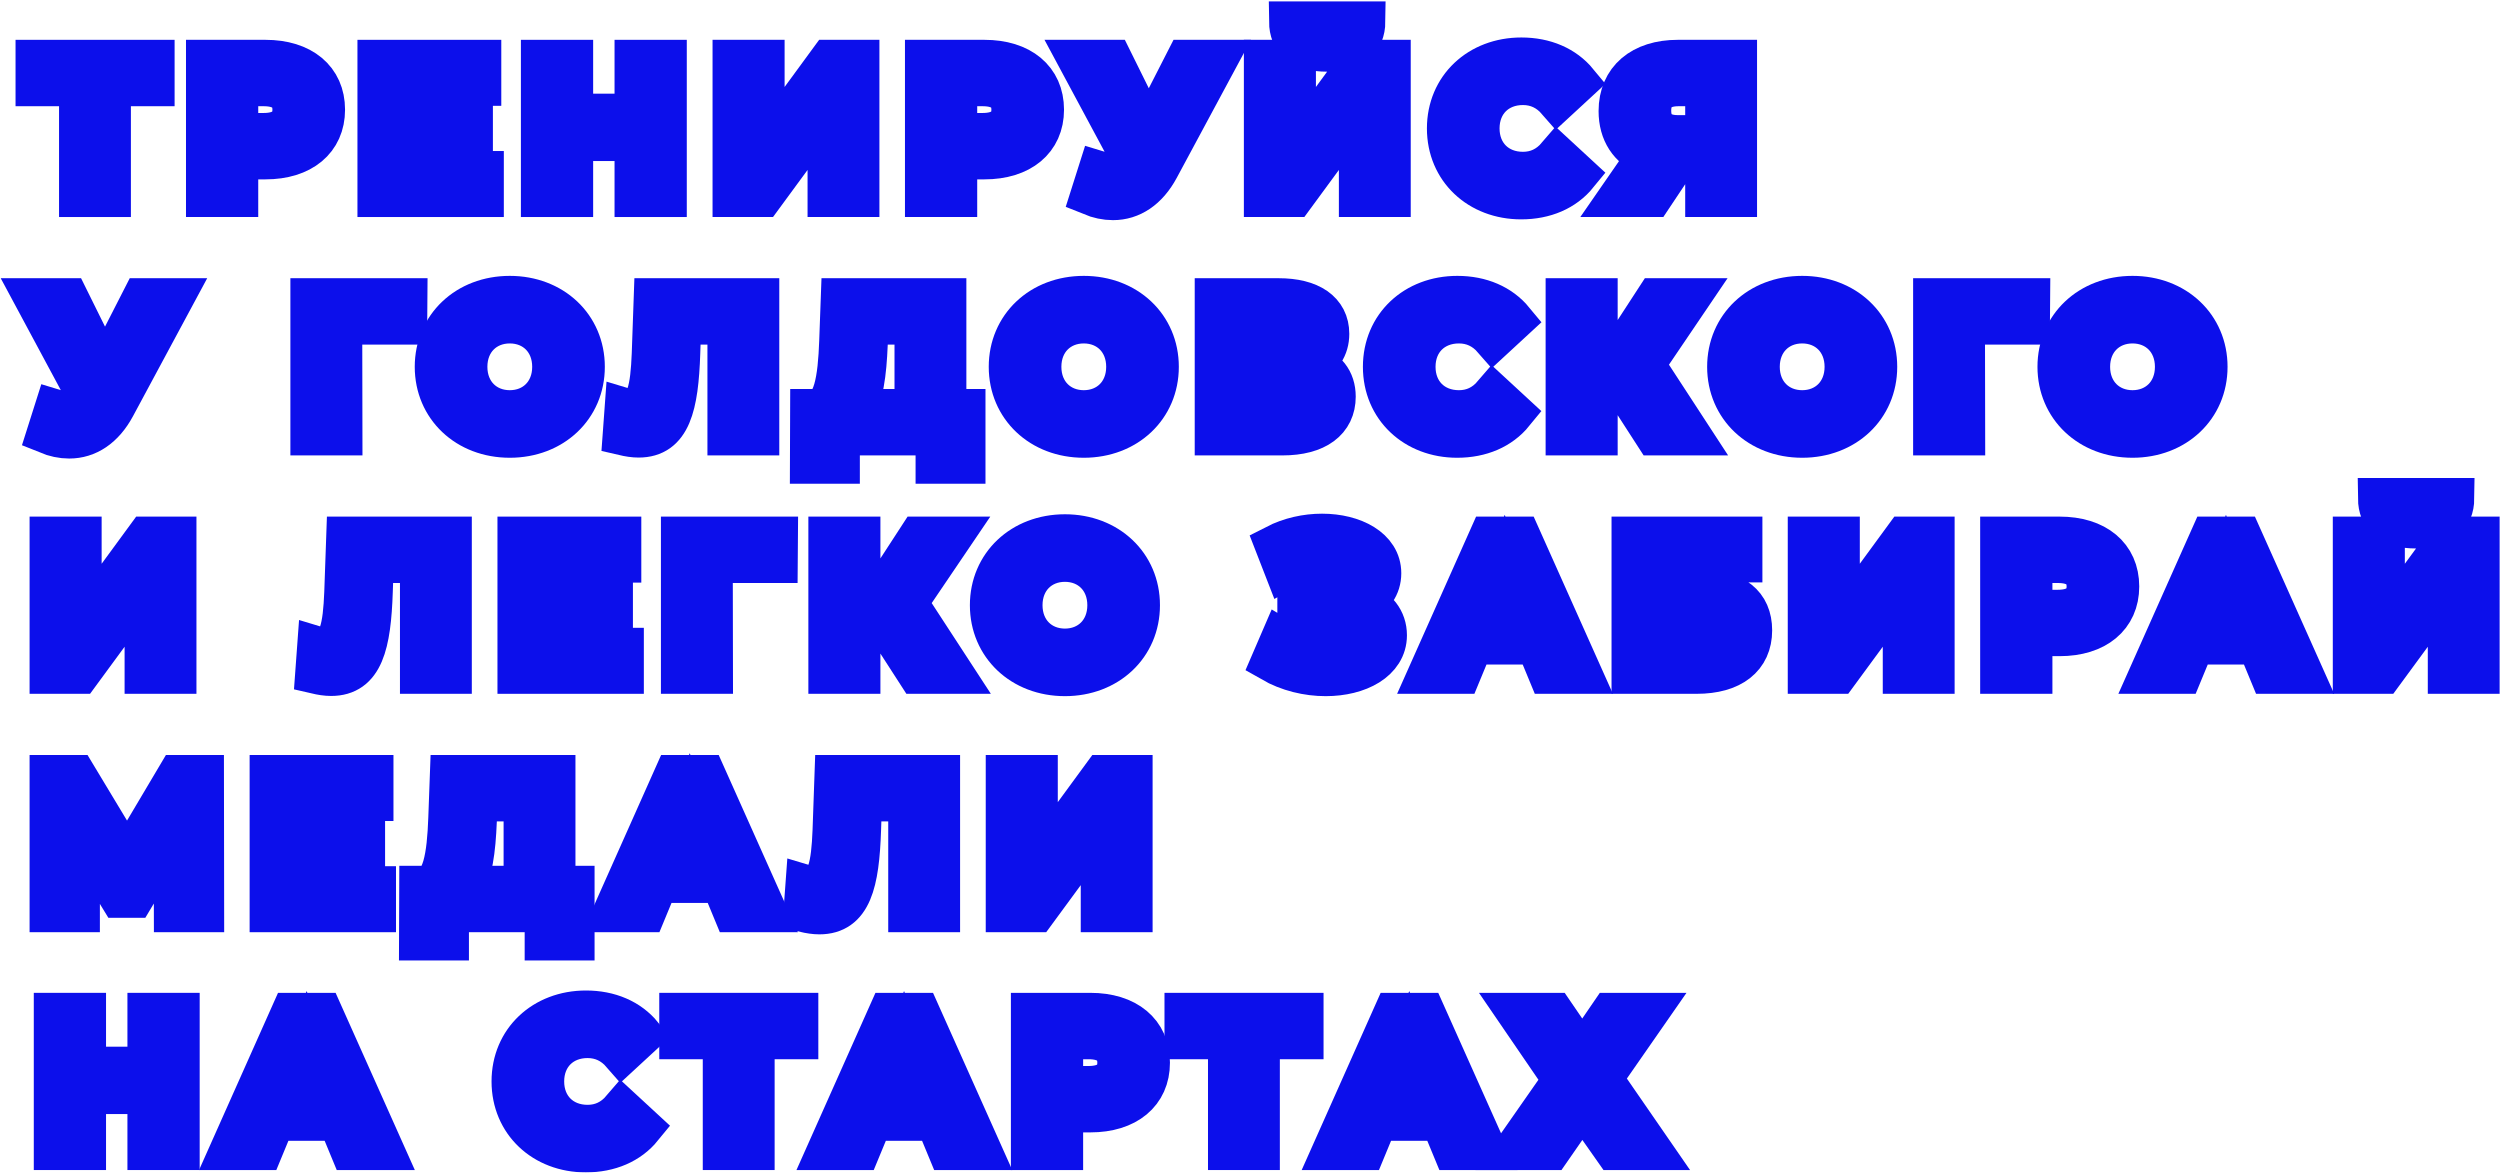 <?xml version="1.0" encoding="UTF-8"?> <svg xmlns="http://www.w3.org/2000/svg" width="1594" height="748" viewBox="0 0 1594 748" fill="none"> <mask id="path-1-outside-1_125_15" maskUnits="userSpaceOnUse" x="0.119" y="0.719" width="1594" height="747" fill="black"> <rect fill="white" x="0.119" y="0.719" width="1594" height="747"></rect> <path d="M98.368 38.347V54.767H70.506V125.418H50.604V54.767H22.866V38.347H98.368Z"></path> <path d="M169.234 38.347C192.494 38.347 207.048 50.413 207.048 69.942C207.048 89.346 192.494 101.412 169.234 101.412H151.696V125.418H131.545V38.347H169.234ZM168.115 84.993C180.429 84.993 186.648 79.395 186.648 69.942C186.648 60.364 180.429 54.767 168.115 54.767H151.696V84.993H168.115Z"></path> <path d="M260.891 109.248H308.282V125.418H240.865V38.347H306.665V54.518H260.891V73.425H301.317V89.097H260.891V109.248Z"></path> <path d="M404.788 38.347H424.939V125.418H404.788V89.719H365.233V125.418H345.082V38.347H365.233V72.678H404.788V38.347Z"></path> <path d="M467.278 125.418V38.347H487.305V95.068L528.85 38.347H547.757V125.418H527.855V68.822L486.309 125.418H467.278Z"></path> <path d="M627.649 38.347C650.91 38.347 665.463 50.413 665.463 69.942C665.463 89.346 650.91 101.412 627.649 101.412H610.111V125.418H589.96V38.347H627.649ZM626.53 84.993C638.844 84.993 645.063 79.395 645.063 69.942C645.063 60.364 638.844 54.767 626.53 54.767H610.111V84.993H626.53Z"></path> <path d="M756.171 38.347H775.949L738.881 107.258C731.667 120.692 721.343 127.409 709.65 127.409C705.048 127.409 700.321 126.413 695.47 124.423L700.321 109.124C703.555 110.119 706.416 110.741 709.028 110.741C714.004 110.741 717.86 108.502 721.218 103.277L721.965 102.282L687.634 38.347H709.153L732.289 85.117L756.171 38.347Z"></path> <path d="M846.225 32.75C829.682 32.75 822.219 25.909 822.094 13.719H835.901C836.026 19.689 839.384 22.799 846.225 22.799C852.818 22.799 856.425 19.689 856.55 13.719H870.357C870.232 25.909 862.52 32.75 846.225 32.75ZM806.048 125.418V38.347H826.075V95.068L867.62 38.347H886.527V125.418H866.625V68.822L825.08 125.418H806.048Z"></path> <path d="M969.902 126.911C942.91 126.911 922.76 108.129 922.76 81.883C922.76 55.637 942.91 36.855 970.027 36.855C985.077 36.855 997.641 42.328 1005.85 52.279L992.914 64.22C987.068 57.503 979.729 54.02 971.022 54.02C954.727 54.02 943.159 65.464 943.159 81.883C943.159 98.302 954.727 109.746 971.022 109.746C979.729 109.746 987.068 106.263 992.914 99.421L1005.85 111.363C997.641 121.438 985.077 126.911 969.902 126.911Z"></path> <path d="M1069.77 38.347H1107.34V125.418H1087.44V102.282H1069.03L1053.6 125.418H1032.33L1050.49 99.173C1038.8 94.446 1032.21 84.495 1032.21 70.812C1032.21 50.537 1046.76 38.347 1069.77 38.347ZM1070.27 54.767C1058.83 54.767 1052.61 60.115 1052.61 70.564C1052.61 80.639 1058.46 86.361 1069.77 86.361H1087.44V54.767H1070.27Z"></path> <path d="M90.656 190.347H110.434L73.367 259.258C66.152 272.692 55.828 279.409 44.136 279.409C39.533 279.409 34.807 278.413 29.956 276.423L34.807 261.124C38.041 262.119 40.902 262.741 43.514 262.741C48.489 262.741 52.345 260.502 55.704 255.277L56.45 254.282L22.119 190.347H43.638L66.774 237.117L90.656 190.347Z"></path> <path d="M259.554 190.347L259.429 206.766H218.008L218.133 277.418H198.106V190.347H259.554Z"></path> <path d="M325.042 278.911C297.552 278.911 277.401 259.755 277.401 233.883C277.401 208.01 297.552 188.855 325.042 188.855C352.407 188.855 372.682 207.886 372.682 233.883C372.682 259.88 352.407 278.911 325.042 278.911ZM325.042 261.746C340.59 261.746 352.282 250.426 352.282 233.883C352.282 217.339 340.59 206.02 325.042 206.02C309.493 206.02 297.801 217.339 297.801 233.883C297.801 250.426 309.493 261.746 325.042 261.746Z"></path> <path d="M416.997 190.347H483.917V277.418H464.015V206.766H434.162L433.54 224.927C432.421 259.133 427.57 278.787 407.17 278.787C404.185 278.787 400.951 278.289 397.219 277.418L398.463 260.377C399.707 260.75 400.826 260.875 402.07 260.875C412.27 260.875 414.882 247.939 415.753 225.673L416.997 190.347Z"></path> <path d="M603.197 260.999H615.387V295.454H596.729V277.418H535.282V295.454H516.624L516.748 260.999H520.231C531.55 260.626 534.411 241.968 535.282 217.588L536.277 190.347H603.197V260.999ZM553.069 219.454C552.323 237.988 550.333 253.909 544.362 260.999H583.295V206.766H553.443L553.069 219.454Z"></path> <path d="M691.021 278.911C663.532 278.911 643.381 259.755 643.381 233.883C643.381 208.01 663.532 188.855 691.021 188.855C718.387 188.855 738.662 207.886 738.662 233.883C738.662 259.88 718.387 278.911 691.021 278.911ZM691.021 261.746C706.57 261.746 718.262 250.426 718.262 233.883C718.262 217.339 706.57 206.02 691.021 206.02C675.473 206.02 663.781 217.339 663.781 233.883C663.781 250.426 675.473 261.746 691.021 261.746Z"></path> <path d="M835.036 232.017C845.609 235.127 851.456 242.341 851.456 252.914C851.456 268.089 839.639 277.418 817.622 277.418H774.709V190.347H815.259C835.41 190.347 847.351 198.433 847.351 212.861C847.351 221.693 842.748 228.285 835.036 232.017ZM794.735 205.274V226.42H813.518C822.225 226.42 826.827 222.812 826.827 215.847C826.827 209.005 822.225 205.274 813.518 205.274H794.735ZM816.876 262.492C826.205 262.492 831.056 258.885 831.056 251.297C831.056 243.958 826.205 240.475 816.876 240.475H794.735V262.492H816.876Z"></path> <path d="M929.088 278.911C902.096 278.911 881.945 260.129 881.945 233.883C881.945 207.637 902.096 188.855 929.212 188.855C944.263 188.855 956.826 194.328 965.036 204.279L952.099 216.22C946.253 209.503 938.914 206.02 930.207 206.02C913.913 206.02 902.344 217.464 902.344 233.883C902.344 250.302 913.913 261.746 930.207 261.746C938.914 261.746 946.253 258.263 952.099 251.421L965.036 263.363C956.826 273.438 944.263 278.911 929.088 278.911Z"></path> <path d="M1055.04 277.418L1032.4 242.341H1018.47V277.418H998.444V190.347H1018.47V225.549H1032.9L1055.79 190.347H1077.06L1048.57 232.39L1077.93 277.418H1055.04Z"></path> <path d="M1149.07 278.911C1121.58 278.911 1101.43 259.755 1101.43 233.883C1101.43 208.01 1121.58 188.855 1149.07 188.855C1176.44 188.855 1196.71 207.886 1196.71 233.883C1196.71 259.88 1176.44 278.911 1149.07 278.911ZM1149.07 261.746C1164.62 261.746 1176.31 250.426 1176.31 233.883C1176.31 217.339 1164.62 206.02 1149.07 206.02C1133.52 206.02 1121.83 217.339 1121.83 233.883C1121.83 250.426 1133.52 261.746 1149.07 261.746Z"></path> <path d="M1294.21 190.347L1294.08 206.766H1252.66L1252.79 277.418H1232.76V190.347H1294.21Z"></path> <path d="M1359.69 278.911C1332.2 278.911 1312.05 259.755 1312.05 233.883C1312.05 208.01 1332.2 188.855 1359.69 188.855C1387.06 188.855 1407.33 207.886 1407.33 233.883C1407.33 259.88 1387.06 278.911 1359.69 278.911ZM1359.69 261.746C1375.24 261.746 1386.94 250.426 1386.94 233.883C1386.94 217.339 1375.24 206.02 1359.69 206.02C1344.15 206.02 1332.45 217.339 1332.45 233.883C1332.45 250.426 1344.15 261.746 1359.69 261.746Z"></path> <path d="M31.821 429.418V342.347H51.848V399.068L93.393 342.347H112.3V429.418H92.398V372.822L50.853 429.418H31.821Z"></path> <path d="M220.951 342.347H287.871V429.418H267.969V358.767H238.116L237.494 376.927C236.375 411.133 231.524 430.787 211.124 430.787C208.139 430.787 204.905 430.289 201.173 429.418L202.417 412.377C203.661 412.751 204.781 412.875 206.025 412.875C216.224 412.875 218.836 399.939 219.707 377.673L220.951 342.347Z"></path> <path d="M350.168 413.248H397.559V429.418H330.141V342.347H395.942V358.518H350.168V377.425H390.594V393.097H350.168V413.248Z"></path> <path d="M495.807 342.347L495.682 358.767H454.261L454.386 429.418H434.359V342.347H495.807Z"></path> <path d="M584.964 429.418L562.326 394.341H548.394V429.418H528.368V342.347H548.394V377.549H562.823L585.71 342.347H606.98L578.496 384.39L607.851 429.418H584.964Z"></path> <path d="M678.996 430.911C651.506 430.911 631.356 411.755 631.356 385.883C631.356 360.01 651.506 340.855 678.996 340.855C706.361 340.855 726.636 359.886 726.636 385.883C726.636 411.88 706.361 430.911 678.996 430.911ZM678.996 413.746C694.544 413.746 706.237 402.426 706.237 385.883C706.237 369.339 694.544 358.02 678.996 358.02C663.447 358.02 651.755 369.339 651.755 385.883C651.755 402.426 663.447 413.746 678.996 413.746Z"></path> <path d="M867.94 384.017C878.015 387.5 884.11 395.212 884.11 405.039C884.11 421.458 866.198 430.911 845.301 430.911C833.733 430.911 821.419 428.05 810.597 421.831L816.817 407.402C824.777 412.253 834.48 414.492 842.938 414.492C854.382 414.492 863.711 410.263 863.711 402.178C863.711 395.585 857.74 392.351 848.66 392.351H827.39V377.176H847.167C855.377 377.176 860.103 373.569 860.103 367.847C860.103 360.757 852.391 357.025 842.565 357.025C835.226 357.025 826.643 359.015 819.18 363.244L813.085 347.572C822.539 342.721 832.987 340.482 842.938 340.482C863.089 340.482 880.503 349.686 880.503 365.483C880.503 373.942 875.652 380.659 867.94 384.017Z"></path> <path d="M987.258 429.418L979.546 410.76H939.12L931.408 429.418H910.76L949.569 342.347H969.471L1008.4 429.418H987.258ZM945.588 395.461H973.202L959.395 362.125L945.588 395.461Z"></path> <path d="M1040.47 429.418V342.347H1110.75V358.393H1060.5V376.305H1084.63C1105.65 376.305 1116.97 385.261 1116.97 401.929C1116.97 419.343 1104.16 429.418 1081.77 429.418H1040.47ZM1060.5 414.492H1080.65C1090.98 414.492 1096.57 410.387 1096.57 402.551C1096.57 394.839 1091.22 391.107 1080.65 391.107H1060.5V414.492Z"></path> <path d="M1152.83 429.418V342.347H1172.86V399.068L1214.4 342.347H1233.31V429.418H1213.41V372.822L1171.86 429.418H1152.83Z"></path> <path d="M1313.2 342.347C1336.46 342.347 1351.02 354.413 1351.02 373.942C1351.02 393.346 1336.46 405.412 1313.2 405.412H1295.66V429.418H1275.51V342.347H1313.2ZM1312.08 388.993C1324.4 388.993 1330.62 383.395 1330.62 373.942C1330.62 364.364 1324.4 358.767 1312.08 358.767H1295.66V388.993H1312.08Z"></path> <path d="M1447.13 429.418L1439.42 410.76H1398.99L1391.28 429.418H1370.63L1409.44 342.347H1429.34L1468.28 429.418H1447.13ZM1405.46 395.461H1433.08L1419.27 362.125L1405.46 395.461Z"></path> <path d="M1540.52 336.75C1523.98 336.75 1516.52 329.909 1516.39 317.719H1530.2C1530.32 323.689 1533.68 326.799 1540.52 326.799C1547.12 326.799 1550.72 323.689 1550.85 317.719H1564.66C1564.53 329.909 1556.82 336.75 1540.52 336.75ZM1500.35 429.418V342.347H1520.37V399.068L1561.92 342.347H1580.83V429.418H1560.92V372.822L1519.38 429.418H1500.35Z"></path> <path d="M129.963 581.418H111.056L110.932 529.3L85.308 572.214H76.352L50.728 530.295V581.418H31.821V494.347H48.489L81.079 548.456L113.171 494.347H129.838L129.963 581.418Z"></path> <path d="M192.143 565.248H239.534V581.418H172.116V494.347H237.917V510.518H192.143V529.425H232.569V545.097H192.143V565.248Z"></path> <path d="M353.952 564.999H366.142V599.455H347.484V581.418H286.036V599.455H267.378L267.503 564.999H270.986C282.305 564.626 285.166 545.968 286.036 521.588L287.032 494.347H353.952V564.999ZM303.824 523.454C303.078 541.988 301.087 557.909 295.117 564.999H334.05V510.767H304.197L303.824 523.454Z"></path> <path d="M467.631 581.418L459.919 562.76H419.493L411.781 581.418H391.133L429.942 494.347H449.844L488.777 581.418H467.631ZM425.961 547.461H453.575L439.768 514.125L425.961 547.461Z"></path> <path d="M532.273 494.347H599.194V581.418H579.292V510.767H549.439L548.817 528.927C547.697 563.133 542.846 582.787 522.447 582.787C519.462 582.787 516.227 582.289 512.496 581.418L513.74 564.377C514.984 564.75 516.103 564.875 517.347 564.875C527.547 564.875 530.159 551.939 531.03 529.673L532.273 494.347Z"></path> <path d="M641.464 581.418V494.347H661.49V551.068L703.036 494.347H721.942V581.418H702.04V524.822L660.495 581.418H641.464Z"></path> <path d="M94.206 645.993H114.357V733.064H94.206V697.365H54.651V733.064H34.5V645.993H54.651V680.323H94.206V645.993Z"></path> <path d="M223.367 733.064L215.655 714.406H175.229L167.517 733.064H146.869L185.678 645.993H205.58L244.513 733.064H223.367ZM181.698 699.106H209.312L195.505 665.77L181.698 699.106Z"></path> <path d="M373.506 734.556C346.514 734.556 326.364 715.774 326.364 689.528C326.364 663.282 346.514 644.5 373.631 644.5C388.682 644.5 401.245 649.973 409.454 659.924L396.518 671.865C390.672 665.148 383.333 661.665 374.626 661.665C358.331 661.665 346.763 673.109 346.763 689.528C346.763 705.947 358.331 717.391 374.626 717.391C383.333 717.391 390.672 713.908 396.518 707.067L409.454 719.008C401.245 729.083 388.682 734.556 373.506 734.556Z"></path> <path d="M508.808 645.993V662.412H480.946V733.064H461.044V662.412H433.305V645.993H508.808Z"></path> <path d="M604.283 733.064L596.571 714.406H556.146L548.433 733.064H527.785L566.594 645.993H586.496L625.429 733.064H604.283ZM562.614 699.106H590.228L576.421 665.77L562.614 699.106Z"></path> <path d="M695.189 645.993C718.449 645.993 733.003 658.058 733.003 677.587C733.003 696.991 718.449 709.057 695.189 709.057H677.65V733.064H657.5V645.993H695.189ZM694.069 692.638C706.384 692.638 712.603 687.04 712.603 677.587C712.603 668.009 706.384 662.412 694.069 662.412H677.65V692.638H694.069Z"></path> <path d="M830.937 645.993V662.412H803.074V733.064H783.172V662.412H755.434V645.993H830.937Z"></path> <path d="M926.412 733.064L918.7 714.406H878.274L870.562 733.064H849.914L888.723 645.993H908.625L947.558 733.064H926.412ZM884.742 699.106H912.356L898.549 665.77L884.742 699.106Z"></path> <path d="M967.546 645.993H990.807L1008.84 672.363L1026.88 645.993H1050.51L1021.53 687.662L1052.88 733.064H1029.12L1008.84 704.206L988.816 733.064H965.556L996.653 688.533L967.546 645.993Z"></path> </mask> <path d="M98.368 38.347V54.767H70.506V125.418H50.604V54.767H22.866V38.347H98.368Z" fill="#BB9851"></path> <path d="M169.234 38.347C192.494 38.347 207.048 50.413 207.048 69.942C207.048 89.346 192.494 101.412 169.234 101.412H151.696V125.418H131.545V38.347H169.234ZM168.115 84.993C180.429 84.993 186.648 79.395 186.648 69.942C186.648 60.364 180.429 54.767 168.115 54.767H151.696V84.993H168.115Z" fill="#BB9851"></path> <path d="M260.891 109.248H308.282V125.418H240.865V38.347H306.665V54.518H260.891V73.425H301.317V89.097H260.891V109.248Z" fill="#BB9851"></path> <path d="M404.788 38.347H424.939V125.418H404.788V89.719H365.233V125.418H345.082V38.347H365.233V72.678H404.788V38.347Z" fill="#BB9851"></path> <path d="M467.278 125.418V38.347H487.305V95.068L528.85 38.347H547.757V125.418H527.855V68.822L486.309 125.418H467.278Z" fill="#BB9851"></path> <path d="M627.649 38.347C650.91 38.347 665.463 50.413 665.463 69.942C665.463 89.346 650.91 101.412 627.649 101.412H610.111V125.418H589.96V38.347H627.649ZM626.53 84.993C638.844 84.993 645.063 79.395 645.063 69.942C645.063 60.364 638.844 54.767 626.53 54.767H610.111V84.993H626.53Z" fill="#BB9851"></path> <path d="M756.171 38.347H775.949L738.881 107.258C731.667 120.692 721.343 127.409 709.65 127.409C705.048 127.409 700.321 126.413 695.47 124.423L700.321 109.124C703.555 110.119 706.416 110.741 709.028 110.741C714.004 110.741 717.86 108.502 721.218 103.277L721.965 102.282L687.634 38.347H709.153L732.289 85.117L756.171 38.347Z" fill="#BB9851"></path> <path d="M846.225 32.75C829.682 32.75 822.219 25.909 822.094 13.719H835.901C836.026 19.689 839.384 22.799 846.225 22.799C852.818 22.799 856.425 19.689 856.55 13.719H870.357C870.232 25.909 862.52 32.75 846.225 32.75ZM806.048 125.418V38.347H826.075V95.068L867.62 38.347H886.527V125.418H866.625V68.822L825.08 125.418H806.048Z" fill="#BB9851"></path> <path d="M969.902 126.911C942.91 126.911 922.76 108.129 922.76 81.883C922.76 55.637 942.91 36.855 970.027 36.855C985.077 36.855 997.641 42.328 1005.85 52.279L992.914 64.22C987.068 57.503 979.729 54.02 971.022 54.02C954.727 54.02 943.159 65.464 943.159 81.883C943.159 98.302 954.727 109.746 971.022 109.746C979.729 109.746 987.068 106.263 992.914 99.421L1005.85 111.363C997.641 121.438 985.077 126.911 969.902 126.911Z" fill="#BB9851"></path> <path d="M1069.77 38.347H1107.34V125.418H1087.44V102.282H1069.03L1053.6 125.418H1032.33L1050.49 99.173C1038.8 94.446 1032.21 84.495 1032.21 70.812C1032.21 50.537 1046.76 38.347 1069.77 38.347ZM1070.27 54.767C1058.83 54.767 1052.61 60.115 1052.61 70.564C1052.61 80.639 1058.46 86.361 1069.77 86.361H1087.44V54.767H1070.27Z" fill="#BB9851"></path> <path d="M90.656 190.347H110.434L73.367 259.258C66.152 272.692 55.828 279.409 44.136 279.409C39.533 279.409 34.807 278.413 29.956 276.423L34.807 261.124C38.041 262.119 40.902 262.741 43.514 262.741C48.489 262.741 52.345 260.502 55.704 255.277L56.45 254.282L22.119 190.347H43.638L66.774 237.117L90.656 190.347Z" fill="#BB9851"></path> <path d="M259.554 190.347L259.429 206.766H218.008L218.133 277.418H198.106V190.347H259.554Z" fill="#BB9851"></path> <path d="M325.042 278.911C297.552 278.911 277.401 259.755 277.401 233.883C277.401 208.01 297.552 188.855 325.042 188.855C352.407 188.855 372.682 207.886 372.682 233.883C372.682 259.88 352.407 278.911 325.042 278.911ZM325.042 261.746C340.59 261.746 352.282 250.426 352.282 233.883C352.282 217.339 340.59 206.02 325.042 206.02C309.493 206.02 297.801 217.339 297.801 233.883C297.801 250.426 309.493 261.746 325.042 261.746Z" fill="#BB9851"></path> <path d="M416.997 190.347H483.917V277.418H464.015V206.766H434.162L433.54 224.927C432.421 259.133 427.57 278.787 407.17 278.787C404.185 278.787 400.951 278.289 397.219 277.418L398.463 260.377C399.707 260.75 400.826 260.875 402.07 260.875C412.27 260.875 414.882 247.939 415.753 225.673L416.997 190.347Z" fill="#BB9851"></path> <path d="M603.197 260.999H615.387V295.454H596.729V277.418H535.282V295.454H516.624L516.748 260.999H520.231C531.55 260.626 534.411 241.968 535.282 217.588L536.277 190.347H603.197V260.999ZM553.069 219.454C552.323 237.988 550.333 253.909 544.362 260.999H583.295V206.766H553.443L553.069 219.454Z" fill="#BB9851"></path> <path d="M691.021 278.911C663.532 278.911 643.381 259.755 643.381 233.883C643.381 208.01 663.532 188.855 691.021 188.855C718.387 188.855 738.662 207.886 738.662 233.883C738.662 259.88 718.387 278.911 691.021 278.911ZM691.021 261.746C706.57 261.746 718.262 250.426 718.262 233.883C718.262 217.339 706.57 206.02 691.021 206.02C675.473 206.02 663.781 217.339 663.781 233.883C663.781 250.426 675.473 261.746 691.021 261.746Z" fill="#BB9851"></path> <path d="M835.036 232.017C845.609 235.127 851.456 242.341 851.456 252.914C851.456 268.089 839.639 277.418 817.622 277.418H774.709V190.347H815.259C835.41 190.347 847.351 198.433 847.351 212.861C847.351 221.693 842.748 228.285 835.036 232.017ZM794.735 205.274V226.42H813.518C822.225 226.42 826.827 222.812 826.827 215.847C826.827 209.005 822.225 205.274 813.518 205.274H794.735ZM816.876 262.492C826.205 262.492 831.056 258.885 831.056 251.297C831.056 243.958 826.205 240.475 816.876 240.475H794.735V262.492H816.876Z" fill="#BB9851"></path> <path d="M929.088 278.911C902.096 278.911 881.945 260.129 881.945 233.883C881.945 207.637 902.096 188.855 929.212 188.855C944.263 188.855 956.826 194.328 965.036 204.279L952.099 216.22C946.253 209.503 938.914 206.02 930.207 206.02C913.913 206.02 902.344 217.464 902.344 233.883C902.344 250.302 913.913 261.746 930.207 261.746C938.914 261.746 946.253 258.263 952.099 251.421L965.036 263.363C956.826 273.438 944.263 278.911 929.088 278.911Z" fill="#BB9851"></path> <path d="M1055.04 277.418L1032.4 242.341H1018.47V277.418H998.444V190.347H1018.47V225.549H1032.9L1055.79 190.347H1077.06L1048.57 232.39L1077.93 277.418H1055.04Z" fill="#BB9851"></path> <path d="M1149.07 278.911C1121.58 278.911 1101.43 259.755 1101.43 233.883C1101.43 208.01 1121.58 188.855 1149.07 188.855C1176.44 188.855 1196.71 207.886 1196.71 233.883C1196.71 259.88 1176.44 278.911 1149.07 278.911ZM1149.07 261.746C1164.62 261.746 1176.31 250.426 1176.31 233.883C1176.31 217.339 1164.62 206.02 1149.07 206.02C1133.52 206.02 1121.83 217.339 1121.83 233.883C1121.83 250.426 1133.52 261.746 1149.07 261.746Z" fill="#BB9851"></path> <path d="M1294.21 190.347L1294.08 206.766H1252.66L1252.79 277.418H1232.76V190.347H1294.21Z" fill="#BB9851"></path> <path d="M1359.69 278.911C1332.2 278.911 1312.05 259.755 1312.05 233.883C1312.05 208.01 1332.2 188.855 1359.69 188.855C1387.06 188.855 1407.33 207.886 1407.33 233.883C1407.33 259.88 1387.06 278.911 1359.69 278.911ZM1359.69 261.746C1375.24 261.746 1386.94 250.426 1386.94 233.883C1386.94 217.339 1375.24 206.02 1359.69 206.02C1344.15 206.02 1332.45 217.339 1332.45 233.883C1332.45 250.426 1344.15 261.746 1359.69 261.746Z" fill="#BB9851"></path> <path d="M31.821 429.418V342.347H51.848V399.068L93.393 342.347H112.3V429.418H92.398V372.822L50.853 429.418H31.821Z" fill="#BB9851"></path> <path d="M220.951 342.347H287.871V429.418H267.969V358.767H238.116L237.494 376.927C236.375 411.133 231.524 430.787 211.124 430.787C208.139 430.787 204.905 430.289 201.173 429.418L202.417 412.377C203.661 412.751 204.781 412.875 206.025 412.875C216.224 412.875 218.836 399.939 219.707 377.673L220.951 342.347Z" fill="#BB9851"></path> <path d="M350.168 413.248H397.559V429.418H330.141V342.347H395.942V358.518H350.168V377.425H390.594V393.097H350.168V413.248Z" fill="#BB9851"></path> <path d="M495.807 342.347L495.682 358.767H454.261L454.386 429.418H434.359V342.347H495.807Z" fill="#BB9851"></path> <path d="M584.964 429.418L562.326 394.341H548.394V429.418H528.368V342.347H548.394V377.549H562.823L585.71 342.347H606.98L578.496 384.39L607.851 429.418H584.964Z" fill="#BB9851"></path> <path d="M678.996 430.911C651.506 430.911 631.356 411.755 631.356 385.883C631.356 360.01 651.506 340.855 678.996 340.855C706.361 340.855 726.636 359.886 726.636 385.883C726.636 411.88 706.361 430.911 678.996 430.911ZM678.996 413.746C694.544 413.746 706.237 402.426 706.237 385.883C706.237 369.339 694.544 358.02 678.996 358.02C663.447 358.02 651.755 369.339 651.755 385.883C651.755 402.426 663.447 413.746 678.996 413.746Z" fill="#BB9851"></path> <path d="M867.94 384.017C878.015 387.5 884.11 395.212 884.11 405.039C884.11 421.458 866.198 430.911 845.301 430.911C833.733 430.911 821.419 428.05 810.597 421.831L816.817 407.402C824.777 412.253 834.48 414.492 842.938 414.492C854.382 414.492 863.711 410.263 863.711 402.178C863.711 395.585 857.74 392.351 848.66 392.351H827.39V377.176H847.167C855.377 377.176 860.103 373.569 860.103 367.847C860.103 360.757 852.391 357.025 842.565 357.025C835.226 357.025 826.643 359.015 819.18 363.244L813.085 347.572C822.539 342.721 832.987 340.482 842.938 340.482C863.089 340.482 880.503 349.686 880.503 365.483C880.503 373.942 875.652 380.659 867.94 384.017Z" fill="#BB9851"></path> <path d="M987.258 429.418L979.546 410.76H939.12L931.408 429.418H910.76L949.569 342.347H969.471L1008.4 429.418H987.258ZM945.588 395.461H973.202L959.395 362.125L945.588 395.461Z" fill="#BB9851"></path> <path d="M1040.47 429.418V342.347H1110.75V358.393H1060.5V376.305H1084.63C1105.65 376.305 1116.97 385.261 1116.97 401.929C1116.97 419.343 1104.16 429.418 1081.77 429.418H1040.47ZM1060.5 414.492H1080.65C1090.98 414.492 1096.57 410.387 1096.57 402.551C1096.57 394.839 1091.22 391.107 1080.65 391.107H1060.5V414.492Z" fill="#BB9851"></path> <path d="M1152.83 429.418V342.347H1172.86V399.068L1214.4 342.347H1233.31V429.418H1213.41V372.822L1171.86 429.418H1152.83Z" fill="#BB9851"></path> <path d="M1313.2 342.347C1336.46 342.347 1351.02 354.413 1351.02 373.942C1351.02 393.346 1336.46 405.412 1313.2 405.412H1295.66V429.418H1275.51V342.347H1313.2ZM1312.08 388.993C1324.4 388.993 1330.62 383.395 1330.62 373.942C1330.62 364.364 1324.4 358.767 1312.08 358.767H1295.66V388.993H1312.08Z" fill="#BB9851"></path> <path d="M1447.13 429.418L1439.42 410.76H1398.99L1391.28 429.418H1370.63L1409.44 342.347H1429.34L1468.28 429.418H1447.13ZM1405.46 395.461H1433.08L1419.27 362.125L1405.46 395.461Z" fill="#BB9851"></path> <path d="M1540.52 336.75C1523.98 336.75 1516.52 329.909 1516.39 317.719H1530.2C1530.32 323.689 1533.68 326.799 1540.52 326.799C1547.12 326.799 1550.72 323.689 1550.85 317.719H1564.66C1564.53 329.909 1556.82 336.75 1540.52 336.75ZM1500.35 429.418V342.347H1520.37V399.068L1561.92 342.347H1580.83V429.418H1560.92V372.822L1519.38 429.418H1500.35Z" fill="#BB9851"></path> <path d="M129.963 581.418H111.056L110.932 529.3L85.308 572.214H76.352L50.728 530.295V581.418H31.821V494.347H48.489L81.079 548.456L113.171 494.347H129.838L129.963 581.418Z" fill="#BB9851"></path> <path d="M192.143 565.248H239.534V581.418H172.116V494.347H237.917V510.518H192.143V529.425H232.569V545.097H192.143V565.248Z" fill="#BB9851"></path> <path d="M353.952 564.999H366.142V599.455H347.484V581.418H286.036V599.455H267.378L267.503 564.999H270.986C282.305 564.626 285.166 545.968 286.036 521.588L287.032 494.347H353.952V564.999ZM303.824 523.454C303.078 541.988 301.087 557.909 295.117 564.999H334.05V510.767H304.197L303.824 523.454Z" fill="#BB9851"></path> <path d="M467.631 581.418L459.919 562.76H419.493L411.781 581.418H391.133L429.942 494.347H449.844L488.777 581.418H467.631ZM425.961 547.461H453.575L439.768 514.125L425.961 547.461Z" fill="#BB9851"></path> <path d="M532.273 494.347H599.194V581.418H579.292V510.767H549.439L548.817 528.927C547.697 563.133 542.846 582.787 522.447 582.787C519.462 582.787 516.227 582.289 512.496 581.418L513.74 564.377C514.984 564.75 516.103 564.875 517.347 564.875C527.547 564.875 530.159 551.939 531.03 529.673L532.273 494.347Z" fill="#BB9851"></path> <path d="M641.464 581.418V494.347H661.49V551.068L703.036 494.347H721.942V581.418H702.04V524.822L660.495 581.418H641.464Z" fill="#BB9851"></path> <path d="M94.206 645.993H114.357V733.064H94.206V697.365H54.651V733.064H34.5V645.993H54.651V680.323H94.206V645.993Z" fill="#BB9851"></path> <path d="M223.367 733.064L215.655 714.406H175.229L167.517 733.064H146.869L185.678 645.993H205.58L244.513 733.064H223.367ZM181.698 699.106H209.312L195.505 665.77L181.698 699.106Z" fill="#BB9851"></path> <path d="M373.506 734.556C346.514 734.556 326.364 715.774 326.364 689.528C326.364 663.282 346.514 644.5 373.631 644.5C388.682 644.5 401.245 649.973 409.454 659.924L396.518 671.865C390.672 665.148 383.333 661.665 374.626 661.665C358.331 661.665 346.763 673.109 346.763 689.528C346.763 705.947 358.331 717.391 374.626 717.391C383.333 717.391 390.672 713.908 396.518 707.067L409.454 719.008C401.245 729.083 388.682 734.556 373.506 734.556Z" fill="#BB9851"></path> <path d="M508.808 645.993V662.412H480.946V733.064H461.044V662.412H433.305V645.993H508.808Z" fill="#BB9851"></path> <path d="M604.283 733.064L596.571 714.406H556.146L548.433 733.064H527.785L566.594 645.993H586.496L625.429 733.064H604.283ZM562.614 699.106H590.228L576.421 665.77L562.614 699.106Z" fill="#BB9851"></path> <path d="M695.189 645.993C718.449 645.993 733.003 658.058 733.003 677.587C733.003 696.991 718.449 709.057 695.189 709.057H677.65V733.064H657.5V645.993H695.189ZM694.069 692.638C706.384 692.638 712.603 687.04 712.603 677.587C712.603 668.009 706.384 662.412 694.069 662.412H677.65V692.638H694.069Z" fill="#BB9851"></path> <path d="M830.937 645.993V662.412H803.074V733.064H783.172V662.412H755.434V645.993H830.937Z" fill="#BB9851"></path> <path d="M926.412 733.064L918.7 714.406H878.274L870.562 733.064H849.914L888.723 645.993H908.625L947.558 733.064H926.412ZM884.742 699.106H912.356L898.549 665.77L884.742 699.106Z" fill="#BB9851"></path> <path d="M967.546 645.993H990.807L1008.84 672.363L1026.88 645.993H1050.51L1021.53 687.662L1052.88 733.064H1029.12L1008.84 704.206L988.816 733.064H965.556L996.653 688.533L967.546 645.993Z" fill="#BB9851"></path> <path d="M98.368 38.347V54.767H70.506V125.418H50.604V54.767H22.866V38.347H98.368Z" stroke="#0C0FEB" stroke-width="25.914" mask="url(#path-1-outside-1_125_15)"></path> <path d="M169.234 38.347C192.494 38.347 207.048 50.413 207.048 69.942C207.048 89.346 192.494 101.412 169.234 101.412H151.696V125.418H131.545V38.347H169.234ZM168.115 84.993C180.429 84.993 186.648 79.395 186.648 69.942C186.648 60.364 180.429 54.767 168.115 54.767H151.696V84.993H168.115Z" stroke="#0C0FEB" stroke-width="25.914" mask="url(#path-1-outside-1_125_15)"></path> <path d="M260.891 109.248H308.282V125.418H240.865V38.347H306.665V54.518H260.891V73.425H301.317V89.097H260.891V109.248Z" stroke="#0C0FEB" stroke-width="25.914" mask="url(#path-1-outside-1_125_15)"></path> <path d="M404.788 38.347H424.939V125.418H404.788V89.719H365.233V125.418H345.082V38.347H365.233V72.678H404.788V38.347Z" stroke="#0C0FEB" stroke-width="25.914" mask="url(#path-1-outside-1_125_15)"></path> <path d="M467.278 125.418V38.347H487.305V95.068L528.85 38.347H547.757V125.418H527.855V68.822L486.309 125.418H467.278Z" stroke="#0C0FEB" stroke-width="25.914" mask="url(#path-1-outside-1_125_15)"></path> <path d="M627.649 38.347C650.91 38.347 665.463 50.413 665.463 69.942C665.463 89.346 650.91 101.412 627.649 101.412H610.111V125.418H589.96V38.347H627.649ZM626.53 84.993C638.844 84.993 645.063 79.395 645.063 69.942C645.063 60.364 638.844 54.767 626.53 54.767H610.111V84.993H626.53Z" stroke="#0C0FEB" stroke-width="25.914" mask="url(#path-1-outside-1_125_15)"></path> <path d="M756.171 38.347H775.949L738.881 107.258C731.667 120.692 721.343 127.409 709.65 127.409C705.048 127.409 700.321 126.413 695.47 124.423L700.321 109.124C703.555 110.119 706.416 110.741 709.028 110.741C714.004 110.741 717.86 108.502 721.218 103.277L721.965 102.282L687.634 38.347H709.153L732.289 85.117L756.171 38.347Z" stroke="#0C0FEB" stroke-width="25.914" mask="url(#path-1-outside-1_125_15)"></path> <path d="M846.225 32.75C829.682 32.75 822.219 25.909 822.094 13.719H835.901C836.026 19.689 839.384 22.799 846.225 22.799C852.818 22.799 856.425 19.689 856.55 13.719H870.357C870.232 25.909 862.52 32.75 846.225 32.75ZM806.048 125.418V38.347H826.075V95.068L867.62 38.347H886.527V125.418H866.625V68.822L825.08 125.418H806.048Z" stroke="#0C0FEB" stroke-width="25.914" mask="url(#path-1-outside-1_125_15)"></path> <path d="M969.902 126.911C942.91 126.911 922.76 108.129 922.76 81.883C922.76 55.637 942.91 36.855 970.027 36.855C985.077 36.855 997.641 42.328 1005.85 52.279L992.914 64.22C987.068 57.503 979.729 54.02 971.022 54.02C954.727 54.02 943.159 65.464 943.159 81.883C943.159 98.302 954.727 109.746 971.022 109.746C979.729 109.746 987.068 106.263 992.914 99.421L1005.85 111.363C997.641 121.438 985.077 126.911 969.902 126.911Z" stroke="#0C0FEB" stroke-width="25.914" mask="url(#path-1-outside-1_125_15)"></path> <path d="M1069.77 38.347H1107.34V125.418H1087.44V102.282H1069.03L1053.6 125.418H1032.33L1050.49 99.173C1038.8 94.446 1032.21 84.495 1032.21 70.812C1032.21 50.537 1046.76 38.347 1069.77 38.347ZM1070.27 54.767C1058.83 54.767 1052.61 60.115 1052.61 70.564C1052.61 80.639 1058.46 86.361 1069.77 86.361H1087.44V54.767H1070.27Z" stroke="#0C0FEB" stroke-width="25.914" mask="url(#path-1-outside-1_125_15)"></path> <path d="M90.656 190.347H110.434L73.367 259.258C66.152 272.692 55.828 279.409 44.136 279.409C39.533 279.409 34.807 278.413 29.956 276.423L34.807 261.124C38.041 262.119 40.902 262.741 43.514 262.741C48.489 262.741 52.345 260.502 55.704 255.277L56.45 254.282L22.119 190.347H43.638L66.774 237.117L90.656 190.347Z" stroke="#0C0FEB" stroke-width="25.914" mask="url(#path-1-outside-1_125_15)"></path> <path d="M259.554 190.347L259.429 206.766H218.008L218.133 277.418H198.106V190.347H259.554Z" stroke="#0C0FEB" stroke-width="25.914" mask="url(#path-1-outside-1_125_15)"></path> <path d="M325.042 278.911C297.552 278.911 277.401 259.755 277.401 233.883C277.401 208.01 297.552 188.855 325.042 188.855C352.407 188.855 372.682 207.886 372.682 233.883C372.682 259.88 352.407 278.911 325.042 278.911ZM325.042 261.746C340.59 261.746 352.282 250.426 352.282 233.883C352.282 217.339 340.59 206.02 325.042 206.02C309.493 206.02 297.801 217.339 297.801 233.883C297.801 250.426 309.493 261.746 325.042 261.746Z" stroke="#0C0FEB" stroke-width="25.914" mask="url(#path-1-outside-1_125_15)"></path> <path d="M416.997 190.347H483.917V277.418H464.015V206.766H434.162L433.54 224.927C432.421 259.133 427.57 278.787 407.17 278.787C404.185 278.787 400.951 278.289 397.219 277.418L398.463 260.377C399.707 260.75 400.826 260.875 402.07 260.875C412.27 260.875 414.882 247.939 415.753 225.673L416.997 190.347Z" stroke="#0C0FEB" stroke-width="25.914" mask="url(#path-1-outside-1_125_15)"></path> <path d="M603.197 260.999H615.387V295.454H596.729V277.418H535.282V295.454H516.624L516.748 260.999H520.231C531.55 260.626 534.411 241.968 535.282 217.588L536.277 190.347H603.197V260.999ZM553.069 219.454C552.323 237.988 550.333 253.909 544.362 260.999H583.295V206.766H553.443L553.069 219.454Z" stroke="#0C0FEB" stroke-width="25.914" mask="url(#path-1-outside-1_125_15)"></path> <path d="M691.021 278.911C663.532 278.911 643.381 259.755 643.381 233.883C643.381 208.01 663.532 188.855 691.021 188.855C718.387 188.855 738.662 207.886 738.662 233.883C738.662 259.88 718.387 278.911 691.021 278.911ZM691.021 261.746C706.57 261.746 718.262 250.426 718.262 233.883C718.262 217.339 706.57 206.02 691.021 206.02C675.473 206.02 663.781 217.339 663.781 233.883C663.781 250.426 675.473 261.746 691.021 261.746Z" stroke="#0C0FEB" stroke-width="25.914" mask="url(#path-1-outside-1_125_15)"></path> <path d="M835.036 232.017C845.609 235.127 851.456 242.341 851.456 252.914C851.456 268.089 839.639 277.418 817.622 277.418H774.709V190.347H815.259C835.41 190.347 847.351 198.433 847.351 212.861C847.351 221.693 842.748 228.285 835.036 232.017ZM794.735 205.274V226.42H813.518C822.225 226.42 826.827 222.812 826.827 215.847C826.827 209.005 822.225 205.274 813.518 205.274H794.735ZM816.876 262.492C826.205 262.492 831.056 258.885 831.056 251.297C831.056 243.958 826.205 240.475 816.876 240.475H794.735V262.492H816.876Z" stroke="#0C0FEB" stroke-width="25.914" mask="url(#path-1-outside-1_125_15)"></path> <path d="M929.088 278.911C902.096 278.911 881.945 260.129 881.945 233.883C881.945 207.637 902.096 188.855 929.212 188.855C944.263 188.855 956.826 194.328 965.036 204.279L952.099 216.22C946.253 209.503 938.914 206.02 930.207 206.02C913.913 206.02 902.344 217.464 902.344 233.883C902.344 250.302 913.913 261.746 930.207 261.746C938.914 261.746 946.253 258.263 952.099 251.421L965.036 263.363C956.826 273.438 944.263 278.911 929.088 278.911Z" stroke="#0C0FEB" stroke-width="25.914" mask="url(#path-1-outside-1_125_15)"></path> <path d="M1055.04 277.418L1032.4 242.341H1018.47V277.418H998.444V190.347H1018.47V225.549H1032.9L1055.79 190.347H1077.06L1048.57 232.39L1077.93 277.418H1055.04Z" stroke="#0C0FEB" stroke-width="25.914" mask="url(#path-1-outside-1_125_15)"></path> <path d="M1149.07 278.911C1121.58 278.911 1101.43 259.755 1101.43 233.883C1101.43 208.01 1121.58 188.855 1149.07 188.855C1176.44 188.855 1196.71 207.886 1196.71 233.883C1196.71 259.88 1176.44 278.911 1149.07 278.911ZM1149.07 261.746C1164.62 261.746 1176.31 250.426 1176.31 233.883C1176.31 217.339 1164.62 206.02 1149.07 206.02C1133.52 206.02 1121.83 217.339 1121.83 233.883C1121.83 250.426 1133.52 261.746 1149.07 261.746Z" stroke="#0C0FEB" stroke-width="25.914" mask="url(#path-1-outside-1_125_15)"></path> <path d="M1294.21 190.347L1294.08 206.766H1252.66L1252.79 277.418H1232.76V190.347H1294.21Z" stroke="#0C0FEB" stroke-width="25.914" mask="url(#path-1-outside-1_125_15)"></path> <path d="M1359.69 278.911C1332.2 278.911 1312.05 259.755 1312.05 233.883C1312.05 208.01 1332.2 188.855 1359.69 188.855C1387.06 188.855 1407.33 207.886 1407.33 233.883C1407.33 259.88 1387.06 278.911 1359.69 278.911ZM1359.69 261.746C1375.24 261.746 1386.94 250.426 1386.94 233.883C1386.94 217.339 1375.24 206.02 1359.69 206.02C1344.15 206.02 1332.45 217.339 1332.45 233.883C1332.45 250.426 1344.15 261.746 1359.69 261.746Z" stroke="#0C0FEB" stroke-width="25.914" mask="url(#path-1-outside-1_125_15)"></path> <path d="M31.821 429.418V342.347H51.848V399.068L93.393 342.347H112.3V429.418H92.398V372.822L50.853 429.418H31.821Z" stroke="#0C0FEB" stroke-width="25.914" mask="url(#path-1-outside-1_125_15)"></path> <path d="M220.951 342.347H287.871V429.418H267.969V358.767H238.116L237.494 376.927C236.375 411.133 231.524 430.787 211.124 430.787C208.139 430.787 204.905 430.289 201.173 429.418L202.417 412.377C203.661 412.751 204.781 412.875 206.025 412.875C216.224 412.875 218.836 399.939 219.707 377.673L220.951 342.347Z" stroke="#0C0FEB" stroke-width="25.914" mask="url(#path-1-outside-1_125_15)"></path> <path d="M350.168 413.248H397.559V429.418H330.141V342.347H395.942V358.518H350.168V377.425H390.594V393.097H350.168V413.248Z" stroke="#0C0FEB" stroke-width="25.914" mask="url(#path-1-outside-1_125_15)"></path> <path d="M495.807 342.347L495.682 358.767H454.261L454.386 429.418H434.359V342.347H495.807Z" stroke="#0C0FEB" stroke-width="25.914" mask="url(#path-1-outside-1_125_15)"></path> <path d="M584.964 429.418L562.326 394.341H548.394V429.418H528.368V342.347H548.394V377.549H562.823L585.71 342.347H606.98L578.496 384.39L607.851 429.418H584.964Z" stroke="#0C0FEB" stroke-width="25.914" mask="url(#path-1-outside-1_125_15)"></path> <path d="M678.996 430.911C651.506 430.911 631.356 411.755 631.356 385.883C631.356 360.01 651.506 340.855 678.996 340.855C706.361 340.855 726.636 359.886 726.636 385.883C726.636 411.88 706.361 430.911 678.996 430.911ZM678.996 413.746C694.544 413.746 706.237 402.426 706.237 385.883C706.237 369.339 694.544 358.02 678.996 358.02C663.447 358.02 651.755 369.339 651.755 385.883C651.755 402.426 663.447 413.746 678.996 413.746Z" stroke="#0C0FEB" stroke-width="25.914" mask="url(#path-1-outside-1_125_15)"></path> <path d="M867.94 384.017C878.015 387.5 884.11 395.212 884.11 405.039C884.11 421.458 866.198 430.911 845.301 430.911C833.733 430.911 821.419 428.05 810.597 421.831L816.817 407.402C824.777 412.253 834.48 414.492 842.938 414.492C854.382 414.492 863.711 410.263 863.711 402.178C863.711 395.585 857.74 392.351 848.66 392.351H827.39V377.176H847.167C855.377 377.176 860.103 373.569 860.103 367.847C860.103 360.757 852.391 357.025 842.565 357.025C835.226 357.025 826.643 359.015 819.18 363.244L813.085 347.572C822.539 342.721 832.987 340.482 842.938 340.482C863.089 340.482 880.503 349.686 880.503 365.483C880.503 373.942 875.652 380.659 867.94 384.017Z" stroke="#0C0FEB" stroke-width="25.914" mask="url(#path-1-outside-1_125_15)"></path> <path d="M987.258 429.418L979.546 410.76H939.12L931.408 429.418H910.76L949.569 342.347H969.471L1008.4 429.418H987.258ZM945.588 395.461H973.202L959.395 362.125L945.588 395.461Z" stroke="#0C0FEB" stroke-width="25.914" mask="url(#path-1-outside-1_125_15)"></path> <path d="M1040.47 429.418V342.347H1110.75V358.393H1060.5V376.305H1084.63C1105.65 376.305 1116.97 385.261 1116.97 401.929C1116.97 419.343 1104.16 429.418 1081.77 429.418H1040.47ZM1060.5 414.492H1080.65C1090.98 414.492 1096.57 410.387 1096.57 402.551C1096.57 394.839 1091.22 391.107 1080.65 391.107H1060.5V414.492Z" stroke="#0C0FEB" stroke-width="25.914" mask="url(#path-1-outside-1_125_15)"></path> <path d="M1152.83 429.418V342.347H1172.86V399.068L1214.4 342.347H1233.31V429.418H1213.41V372.822L1171.86 429.418H1152.83Z" stroke="#0C0FEB" stroke-width="25.914" mask="url(#path-1-outside-1_125_15)"></path> <path d="M1313.2 342.347C1336.46 342.347 1351.02 354.413 1351.02 373.942C1351.02 393.346 1336.46 405.412 1313.2 405.412H1295.66V429.418H1275.51V342.347H1313.2ZM1312.08 388.993C1324.4 388.993 1330.62 383.395 1330.62 373.942C1330.62 364.364 1324.4 358.767 1312.08 358.767H1295.66V388.993H1312.08Z" stroke="#0C0FEB" stroke-width="25.914" mask="url(#path-1-outside-1_125_15)"></path> <path d="M1447.13 429.418L1439.42 410.76H1398.99L1391.28 429.418H1370.63L1409.44 342.347H1429.34L1468.28 429.418H1447.13ZM1405.46 395.461H1433.08L1419.27 362.125L1405.46 395.461Z" stroke="#0C0FEB" stroke-width="25.914" mask="url(#path-1-outside-1_125_15)"></path> <path d="M1540.52 336.75C1523.98 336.75 1516.52 329.909 1516.39 317.719H1530.2C1530.32 323.689 1533.68 326.799 1540.52 326.799C1547.12 326.799 1550.72 323.689 1550.85 317.719H1564.66C1564.53 329.909 1556.82 336.75 1540.52 336.75ZM1500.35 429.418V342.347H1520.37V399.068L1561.92 342.347H1580.83V429.418H1560.92V372.822L1519.38 429.418H1500.35Z" stroke="#0C0FEB" stroke-width="25.914" mask="url(#path-1-outside-1_125_15)"></path> <path d="M129.963 581.418H111.056L110.932 529.3L85.308 572.214H76.352L50.728 530.295V581.418H31.821V494.347H48.489L81.079 548.456L113.171 494.347H129.838L129.963 581.418Z" stroke="#0C0FEB" stroke-width="25.914" mask="url(#path-1-outside-1_125_15)"></path> <path d="M192.143 565.248H239.534V581.418H172.116V494.347H237.917V510.518H192.143V529.425H232.569V545.097H192.143V565.248Z" stroke="#0C0FEB" stroke-width="25.914" mask="url(#path-1-outside-1_125_15)"></path> <path d="M353.952 564.999H366.142V599.455H347.484V581.418H286.036V599.455H267.378L267.503 564.999H270.986C282.305 564.626 285.166 545.968 286.036 521.588L287.032 494.347H353.952V564.999ZM303.824 523.454C303.078 541.988 301.087 557.909 295.117 564.999H334.05V510.767H304.197L303.824 523.454Z" stroke="#0C0FEB" stroke-width="25.914" mask="url(#path-1-outside-1_125_15)"></path> <path d="M467.631 581.418L459.919 562.76H419.493L411.781 581.418H391.133L429.942 494.347H449.844L488.777 581.418H467.631ZM425.961 547.461H453.575L439.768 514.125L425.961 547.461Z" stroke="#0C0FEB" stroke-width="25.914" mask="url(#path-1-outside-1_125_15)"></path> <path d="M532.273 494.347H599.194V581.418H579.292V510.767H549.439L548.817 528.927C547.697 563.133 542.846 582.787 522.447 582.787C519.462 582.787 516.227 582.289 512.496 581.418L513.74 564.377C514.984 564.75 516.103 564.875 517.347 564.875C527.547 564.875 530.159 551.939 531.03 529.673L532.273 494.347Z" stroke="#0C0FEB" stroke-width="25.914" mask="url(#path-1-outside-1_125_15)"></path> <path d="M641.464 581.418V494.347H661.49V551.068L703.036 494.347H721.942V581.418H702.04V524.822L660.495 581.418H641.464Z" stroke="#0C0FEB" stroke-width="25.914" mask="url(#path-1-outside-1_125_15)"></path> <path d="M94.206 645.993H114.357V733.064H94.206V697.365H54.651V733.064H34.5V645.993H54.651V680.323H94.206V645.993Z" stroke="#0C0FEB" stroke-width="25.914" mask="url(#path-1-outside-1_125_15)"></path> <path d="M223.367 733.064L215.655 714.406H175.229L167.517 733.064H146.869L185.678 645.993H205.58L244.513 733.064H223.367ZM181.698 699.106H209.312L195.505 665.77L181.698 699.106Z" stroke="#0C0FEB" stroke-width="25.914" mask="url(#path-1-outside-1_125_15)"></path> <path d="M373.506 734.556C346.514 734.556 326.364 715.774 326.364 689.528C326.364 663.282 346.514 644.5 373.631 644.5C388.682 644.5 401.245 649.973 409.454 659.924L396.518 671.865C390.672 665.148 383.333 661.665 374.626 661.665C358.331 661.665 346.763 673.109 346.763 689.528C346.763 705.947 358.331 717.391 374.626 717.391C383.333 717.391 390.672 713.908 396.518 707.067L409.454 719.008C401.245 729.083 388.682 734.556 373.506 734.556Z" stroke="#0C0FEB" stroke-width="25.914" mask="url(#path-1-outside-1_125_15)"></path> <path d="M508.808 645.993V662.412H480.946V733.064H461.044V662.412H433.305V645.993H508.808Z" stroke="#0C0FEB" stroke-width="25.914" mask="url(#path-1-outside-1_125_15)"></path> <path d="M604.283 733.064L596.571 714.406H556.146L548.433 733.064H527.785L566.594 645.993H586.496L625.429 733.064H604.283ZM562.614 699.106H590.228L576.421 665.77L562.614 699.106Z" stroke="#0C0FEB" stroke-width="25.914" mask="url(#path-1-outside-1_125_15)"></path> <path d="M695.189 645.993C718.449 645.993 733.003 658.058 733.003 677.587C733.003 696.991 718.449 709.057 695.189 709.057H677.65V733.064H657.5V645.993H695.189ZM694.069 692.638C706.384 692.638 712.603 687.04 712.603 677.587C712.603 668.009 706.384 662.412 694.069 662.412H677.65V692.638H694.069Z" stroke="#0C0FEB" stroke-width="25.914" mask="url(#path-1-outside-1_125_15)"></path> <path d="M830.937 645.993V662.412H803.074V733.064H783.172V662.412H755.434V645.993H830.937Z" stroke="#0C0FEB" stroke-width="25.914" mask="url(#path-1-outside-1_125_15)"></path> <path d="M926.412 733.064L918.7 714.406H878.274L870.562 733.064H849.914L888.723 645.993H908.625L947.558 733.064H926.412ZM884.742 699.106H912.356L898.549 665.77L884.742 699.106Z" stroke="#0C0FEB" stroke-width="25.914" mask="url(#path-1-outside-1_125_15)"></path> <path d="M967.546 645.993H990.807L1008.84 672.363L1026.88 645.993H1050.51L1021.53 687.662L1052.88 733.064H1029.12L1008.84 704.206L988.816 733.064H965.556L996.653 688.533L967.546 645.993Z" stroke="#0C0FEB" stroke-width="25.914" mask="url(#path-1-outside-1_125_15)"></path> </svg> 